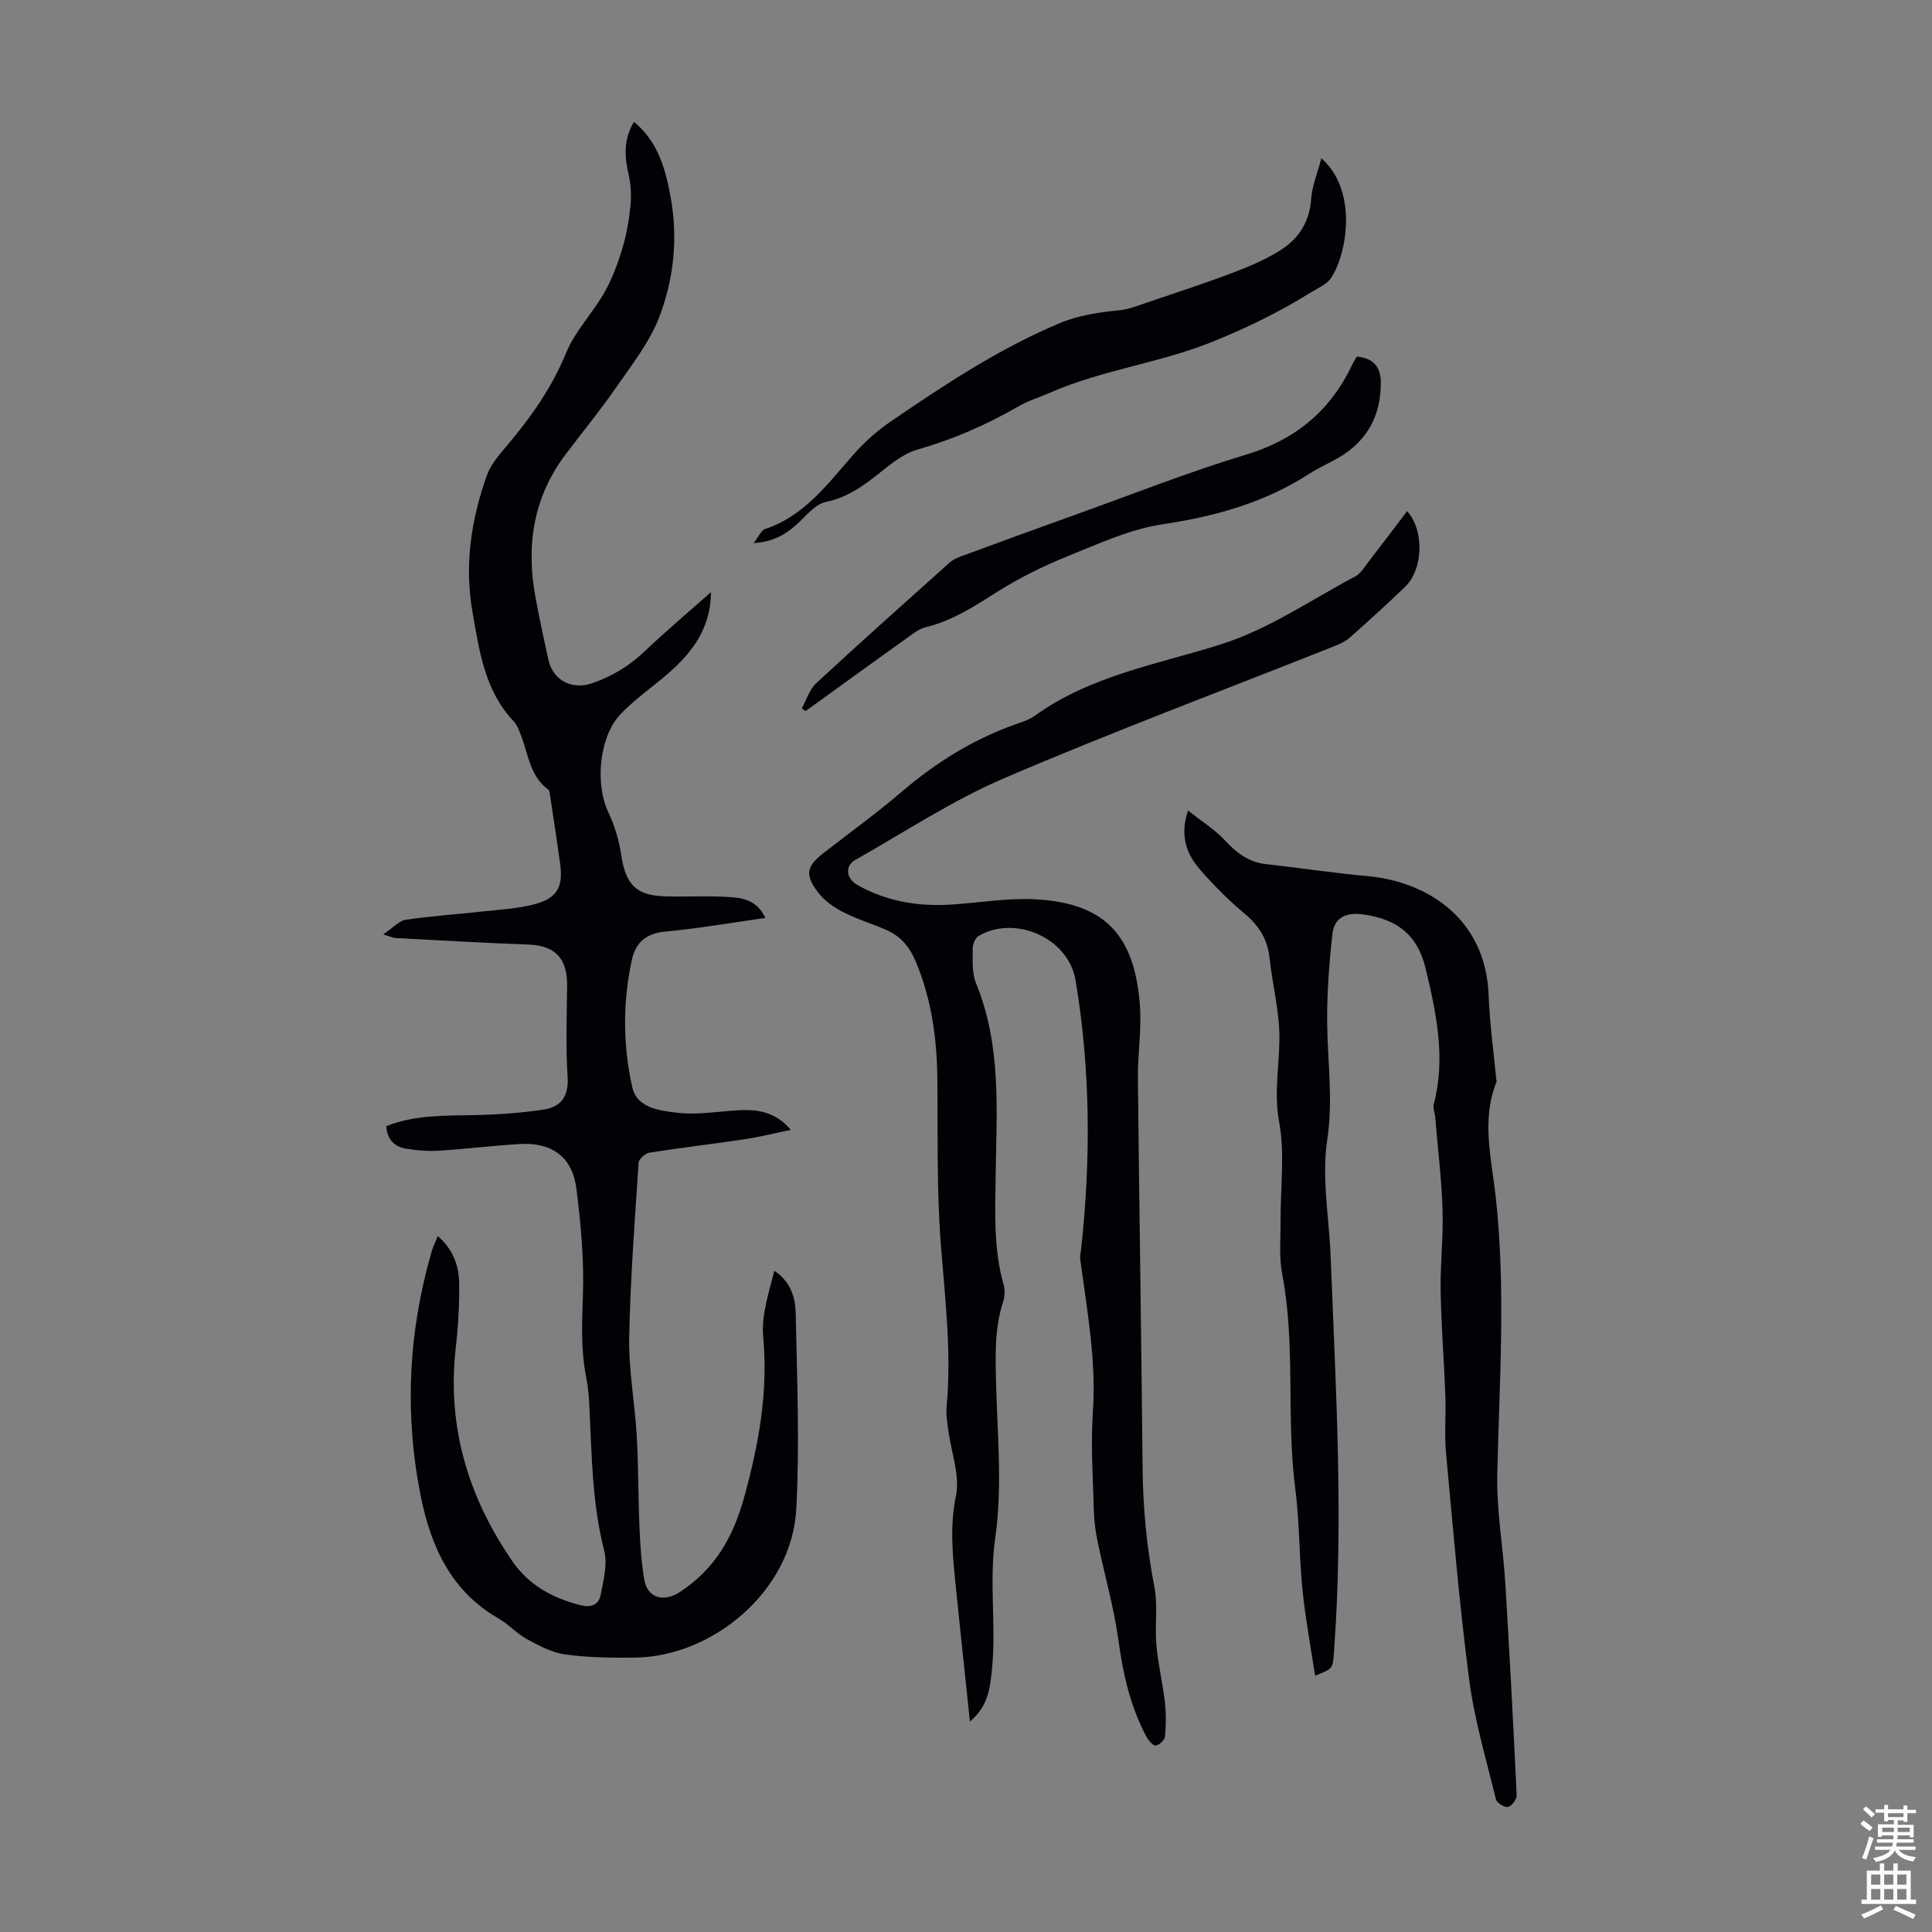 <svg enable-background="new 0 0 400 400" viewBox="0 0 400 400" xmlns="http://www.w3.org/2000/svg"><rect x="0" y="0" width="400" height="400" fill="#808080" stroke="none"/><g fill="#010106"><path d="m158.46 190.05c-7.18 1.01-13.91 2.19-20.69 2.82-4 .37-6.17 2.24-6.97 5.94-1.89 8.77-1.84 17.64.11 26.31.97 4.3 5.64 4.82 9.27 5.26 3.6.44 7.34-.1 11-.39 4.42-.35 8.73-.52 12.56 3.94-3.54.72-6.58 1.49-9.67 1.95-6.52.98-13.07 1.73-19.58 2.76-.88.14-2.22 1.32-2.27 2.09-.79 12.05-1.73 24.11-1.95 36.18-.12 6.78 1.17 13.58 1.56 20.39.36 6.24.29 12.51.56 18.76.16 3.67.38 7.37 1 10.98.67 3.91 4.09 4.73 7.39 2.56 7.27-4.79 11.04-11.36 13.35-19.81 2.99-10.93 4.93-21.64 3.88-33.01-.41-4.46 1.15-9.11 2.32-13.67 3.41 2.28 4.34 5.59 4.41 8.78.28 13.52.83 27.08.12 40.56-.9 16.91-17.26 30.56-33.44 30.74-4.8.05-9.64-.01-14.38-.65-2.72-.37-5.39-1.79-7.87-3.13-2.14-1.16-3.84-3.11-5.96-4.33-9.89-5.67-14.05-15.01-16.13-25.48-3.37-16.96-2.53-33.82 2.28-50.45.29-1.01.77-1.98 1.28-3.24 3.2 2.79 4.37 6.16 4.42 9.76.06 4.45-.19 8.93-.7 13.36-1.86 16.34 2.59 31 11.79 44.31 3.35 4.84 8.34 7.59 14.12 9.01 2.27.56 3.72-.21 4.09-2.14.58-3.02 1.45-6.36.73-9.18-2.5-9.76-2.57-19.68-3.05-29.6-.1-2.12-.26-4.25-.68-6.33-1.13-5.64-.87-11.24-.67-16.97.25-7.32-.43-14.73-1.35-22.02-.83-6.6-5.1-9.67-11.84-9.25-5.58.35-11.14 1.03-16.71 1.38-2.2.14-4.46-.06-6.64-.41-2.41-.38-3.98-1.81-4.18-4.67 5.76-2.3 11.76-2.17 17.78-2.28 4.99-.09 10.02-.42 14.95-1.18 3.42-.53 5.08-2.75 4.82-6.72-.41-6.24-.17-12.53-.1-18.79.07-5.86-2.49-8.44-8.18-8.64-9.15-.32-18.28-.87-27.42-1.35-.41-.02-.82-.24-2.47-.75 2.04-1.37 3.25-2.81 4.64-3.02 5.18-.78 10.43-1.11 15.64-1.69 3.76-.42 7.62-.58 11.23-1.58 4.55-1.26 5.74-3.62 5.12-8.23-.63-4.65-1.35-9.29-2.05-13.94-.08-.54-.11-1.29-.46-1.55-3.78-2.79-4.08-7.28-5.6-11.18-.4-1.03-.8-2.17-1.53-2.94-5.99-6.33-7.07-14.44-8.5-22.51-1.74-9.77-.3-19.17 2.94-28.34.82-2.32 2.63-4.38 4.27-6.32 4.92-5.83 9.22-11.92 12.17-19.11 1.83-4.46 5.44-8.16 7.88-12.42 1.62-2.83 2.78-5.98 3.74-9.11.87-2.87 1.39-5.89 1.69-8.88.21-2.14.09-4.41-.38-6.5-.85-3.7-1.11-7.23 1.11-10.9 4.93 4.07 6.46 9.58 7.54 15.32 1.61 8.59.75 17.13-2.31 25.1-2 5.22-5.67 9.85-8.9 14.53-3.31 4.78-7.01 9.28-10.51 13.93-6.71 8.89-8.19 18.9-6.21 29.6.79 4.29 1.72 8.55 2.65 12.81.96 4.39 4.9 6.4 9.16 4.91 4.07-1.43 7.61-3.54 10.76-6.55 4.35-4.16 8.98-8.04 13.75-12.28-.05 8.1-4.5 13.24-10 17.8-2.93 2.42-6.03 4.68-8.66 7.4-4.5 4.68-5.38 14.52-2.57 20.4 1.32 2.76 2.21 5.84 2.67 8.87.91 6.03 3.05 8.33 9.02 8.51 4.13.12 8.28-.11 12.4.09 3.14.17 6.51.3 8.41 4.38z"/><path d="m291.33 105.82c3.63 4.07 3.3 12.11-.42 15.68-3.71 3.56-7.53 7.03-11.38 10.45-.89.79-2.04 1.35-3.16 1.79-22.83 9.08-45.86 17.69-68.43 27.36-10.72 4.59-20.61 11.15-30.82 16.91-2.24 1.26-1.99 3.88.44 5.24 6.03 3.4 12.59 4.47 19.42 4.03 5.79-.37 11.61-1.4 17.36-1.09 14.65.79 20.52 7.64 21.65 21.75.41 5.1-.46 10.28-.4 15.42.28 26.85.72 53.69.97 80.54.08 8.3.85 16.47 2.44 24.63.76 3.89.06 8.04.41 12.04.35 3.95 1.3 7.85 1.76 11.8.27 2.36.25 4.78.03 7.15-.07.73-1.16 1.76-1.9 1.88-.54.09-1.49-1.01-1.9-1.76-3.38-6.28-4.88-13.05-5.85-20.1-.94-6.82-2.87-13.51-4.28-20.27-.43-2.05-.73-4.16-.79-6.25-.18-6.91-.68-13.86-.21-20.73.74-10.74-1.24-21.15-2.63-31.66-.08-.64.12-1.32.19-1.98 2.04-18.62 1.95-37.23-1.15-55.72-1.46-8.72-12.5-13.57-20.05-9.16-.69.4-1.24 1.68-1.24 2.54.02 2.44-.2 5.11.69 7.28 5.29 12.88 4.25 26.34 4.06 39.74-.11 7.6-.47 15.2 1.65 22.65.32 1.11.23 2.5-.13 3.62-1.69 5.21-1.58 10.53-1.46 15.92.24 10.96 1.4 22.11-.14 32.85-1.32 9.21.22 18.2-.68 27.24-.39 3.86-.79 7.68-4.57 10.81-1.01-9.66-1.99-18.73-2.91-27.8-.63-6.3-1.32-12.45.02-18.93.87-4.22-.99-9-1.58-13.54-.21-1.66-.51-3.35-.35-4.99 1.03-11.1-.3-22.08-1.17-33.13-.9-11.46-.63-23.01-.75-34.53-.08-8.4-1.17-16.55-4.46-24.39-1.31-3.13-3.18-5.32-6.18-6.61-2.97-1.28-6.1-2.23-8.96-3.71-1.92-.99-3.86-2.37-5.13-4.07-2.79-3.73-2.36-5.37 1.31-8.22 5.39-4.19 10.93-8.2 16.11-12.63 6.96-5.95 14.56-10.69 23.18-13.8 1.47-.53 3.05-.98 4.29-1.87 11.46-8.28 25.23-10.62 38.26-14.7 10.22-3.2 18.8-9.25 28.06-14.13 1.2-.63 2.01-2.06 2.9-3.2 2.58-3.34 5.12-6.72 7.88-10.35z"/><path d="m245.97 167.81c2.86 2.27 5.6 3.97 7.71 6.25 2.39 2.58 4.89 4.46 8.46 4.85 6.99.78 13.95 1.85 20.95 2.48 12.4 1.12 24.54 8.78 25.12 24.71.21 5.76 1.02 11.49 1.56 17.24.02.22.13.48.06.66-3.18 7.92-1.01 16-.15 23.85 2.1 19.13.75 38.19.31 57.3-.17 7.54 1.21 15.11 1.67 22.68.89 14.61 1.66 29.24 2.35 43.86.04.83-1.03 2.25-1.8 2.42-.71.16-2.31-.85-2.49-1.59-2.01-8.22-4.45-16.4-5.54-24.75-2.04-15.61-3.35-31.33-4.8-47.01-.36-3.88.02-7.83-.13-11.74-.27-7.24-.85-14.47-.98-21.72-.1-5.58.58-11.18.4-16.76-.21-6.43-.99-12.85-1.53-19.27-.07-.88-.51-1.82-.3-2.61 2.53-9.57.54-18.91-1.68-28.14-1.7-7.08-6-10.24-12.96-11.2-3.58-.5-5.96.69-6.34 4.07-.69 6.17-1.15 12.4-1.08 18.6.09 7.99 1.25 15.81.01 23.99-1.19 7.81.38 16.04.7 24.08 1.07 27.38 2.72 54.76.68 82.16-.24 3.27-.23 3.27-3.89 4.71-.83-5.38-1.77-10.61-2.41-15.88-.92-7.63-.74-15.47-1.71-22.95-1.9-14.76.12-29.65-2.69-44.3-.69-3.57-.32-7.36-.34-11.05-.04-6.83.92-13.82-.29-20.43-1.09-5.94-.01-11.45.05-17.16.07-5.59-1.44-11.19-2.04-16.81-.42-3.92-2.22-6.75-5.23-9.25-3.26-2.71-6.28-5.76-9.07-8.95-2.81-3.2-4.37-6.96-2.58-12.34z"/><path d="m273.58 32.77c7.6 6.71 5.32 19.75 2.02 24.76-.91 1.38-2.81 2.14-4.32 3.08-6.31 3.94-12.87 7.13-19.86 9.99-11.09 4.55-23.01 5.9-33.9 10.65-2.24.98-4.63 1.7-6.73 2.92-6.61 3.81-13.48 6.81-20.87 8.92-3.36.96-6.29 3.7-9.19 5.91-2.97 2.26-5.96 4.16-9.74 4.91-1.56.31-3.04 1.72-4.25 2.93-2.71 2.73-5.43 5.28-10.71 5.6 1.12-1.42 1.57-2.64 2.35-2.9 8.23-2.75 13.03-9.43 18.42-15.54 2.26-2.56 4.9-4.89 7.72-6.81 11.08-7.56 22.24-14.95 34.71-20.21 4.17-1.76 8.29-2.31 12.61-2.75 1.94-.2 3.83-.97 5.71-1.61 5.89-2 11.81-3.93 17.63-6.13 3.41-1.29 6.85-2.74 9.92-4.68 3.71-2.35 6-5.77 6.35-10.48.19-2.79 1.33-5.52 2.13-8.56z"/><path d="m166 146.65c.98-1.76 1.6-3.92 3.01-5.22 9.11-8.43 18.37-16.69 27.62-24.97.64-.57 1.5-.97 2.32-1.27 8.16-3 16.33-5.99 24.51-8.92 11.45-4.11 22.79-8.6 34.43-12.11 10.26-3.09 17.51-9.05 22.04-18.59.28-.59.65-1.14.99-1.74 3.35.28 4.93 2.11 4.96 5.25.06 6.93-2.8 12.27-8.88 15.76-1.94 1.11-4.01 2.01-5.88 3.22-9.28 6-19.48 8.85-30.4 10.48-6.84 1.02-13.43 4.1-19.94 6.73-4.92 1.99-9.75 4.39-14.24 7.22-4.75 2.99-9.35 6.04-14.91 7.37-1.24.3-2.39 1.18-3.47 1.95-7.15 5.12-14.26 10.27-21.39 15.42-.25-.2-.51-.39-.77-.58z"/></g><path d="m385.2 377.6.6-.7c.6.4 1.3.9 1.9 1.5l-.6.7c-.8-.5-1.4-1-1.9-1.5zm.3 7.1c.6-1.4 1.1-2.9 1.5-4.5.3.1.6.3.9.4-.5 1.4-1 2.9-1.5 4.4zm.2-10.1.6-.6c.7.5 1.3 1.1 1.9 1.6l-.7.7c-.6-.6-1.2-1.2-1.8-1.7zm8.4-.8h.8v.9h1.8v.7h-1.8v1.8h-.8v-.3h-1.2v.9h3.3v2.6h-.8v-.4h-2.5c0 .3 0 .6-.1.8h3.4v.7h-3.5c0 .3-.1.6-.1.8h4v.7h-3.5c.7.9 1.9 1.3 3.6 1.5-.2.2-.4.5-.6.9-1.9-.3-3.2-1.1-3.8-2.3-.5 1.1-1.8 2-3.9 2.4-.2-.3-.4-.5-.6-.8 1.9-.4 3.1-.9 3.6-1.7h-3.2v-.7h3.5c.1-.2.1-.5.2-.8h-3.3v-.7h3.4c0-.2 0-.5 0-.8h-2.4v.3h-.8v-2.6h3.3v-.9h-1.2v.3h-.8v-1.8h-1.8v-.7h1.8v-.9h.8v.9h3.2zm-4.4 5.5h2.4c0-.3 0-.6 0-.9h-2.4zm1.2-3.1h3.2v-.8h-3.2zm4.4 2.2h-2.4v.9h2.5v-.9z" fill="#fafbfc"/><path d="m389.2 385.8h.9v1.5h1.9v-1.5h.9v1.5h2.7v6h1.1v.9h-11.3v-.9h1.1v-6h2.7zm.2 8.7.5.8c-1.2.6-2.5 1.3-4 1.9-.2-.3-.3-.6-.6-.8 1.6-.6 3-1.3 4.1-1.9zm-2-4.3h1.9v-2.1h-1.9zm0 3.1h1.9v-2.2h-1.9zm2.7-3.1h1.9v-2.1h-1.9zm0 3.1h1.9v-2.2h-1.9zm2.4 1.3c1.4.6 2.7 1.2 4.1 1.8l-.5.9c-1.5-.7-2.8-1.4-4.1-1.9zm2.2-6.5h-1.9v2.1h1.9zm-1.9 5.2h1.9v-2.2h-1.9z" fill="#fafbfc"/></svg>